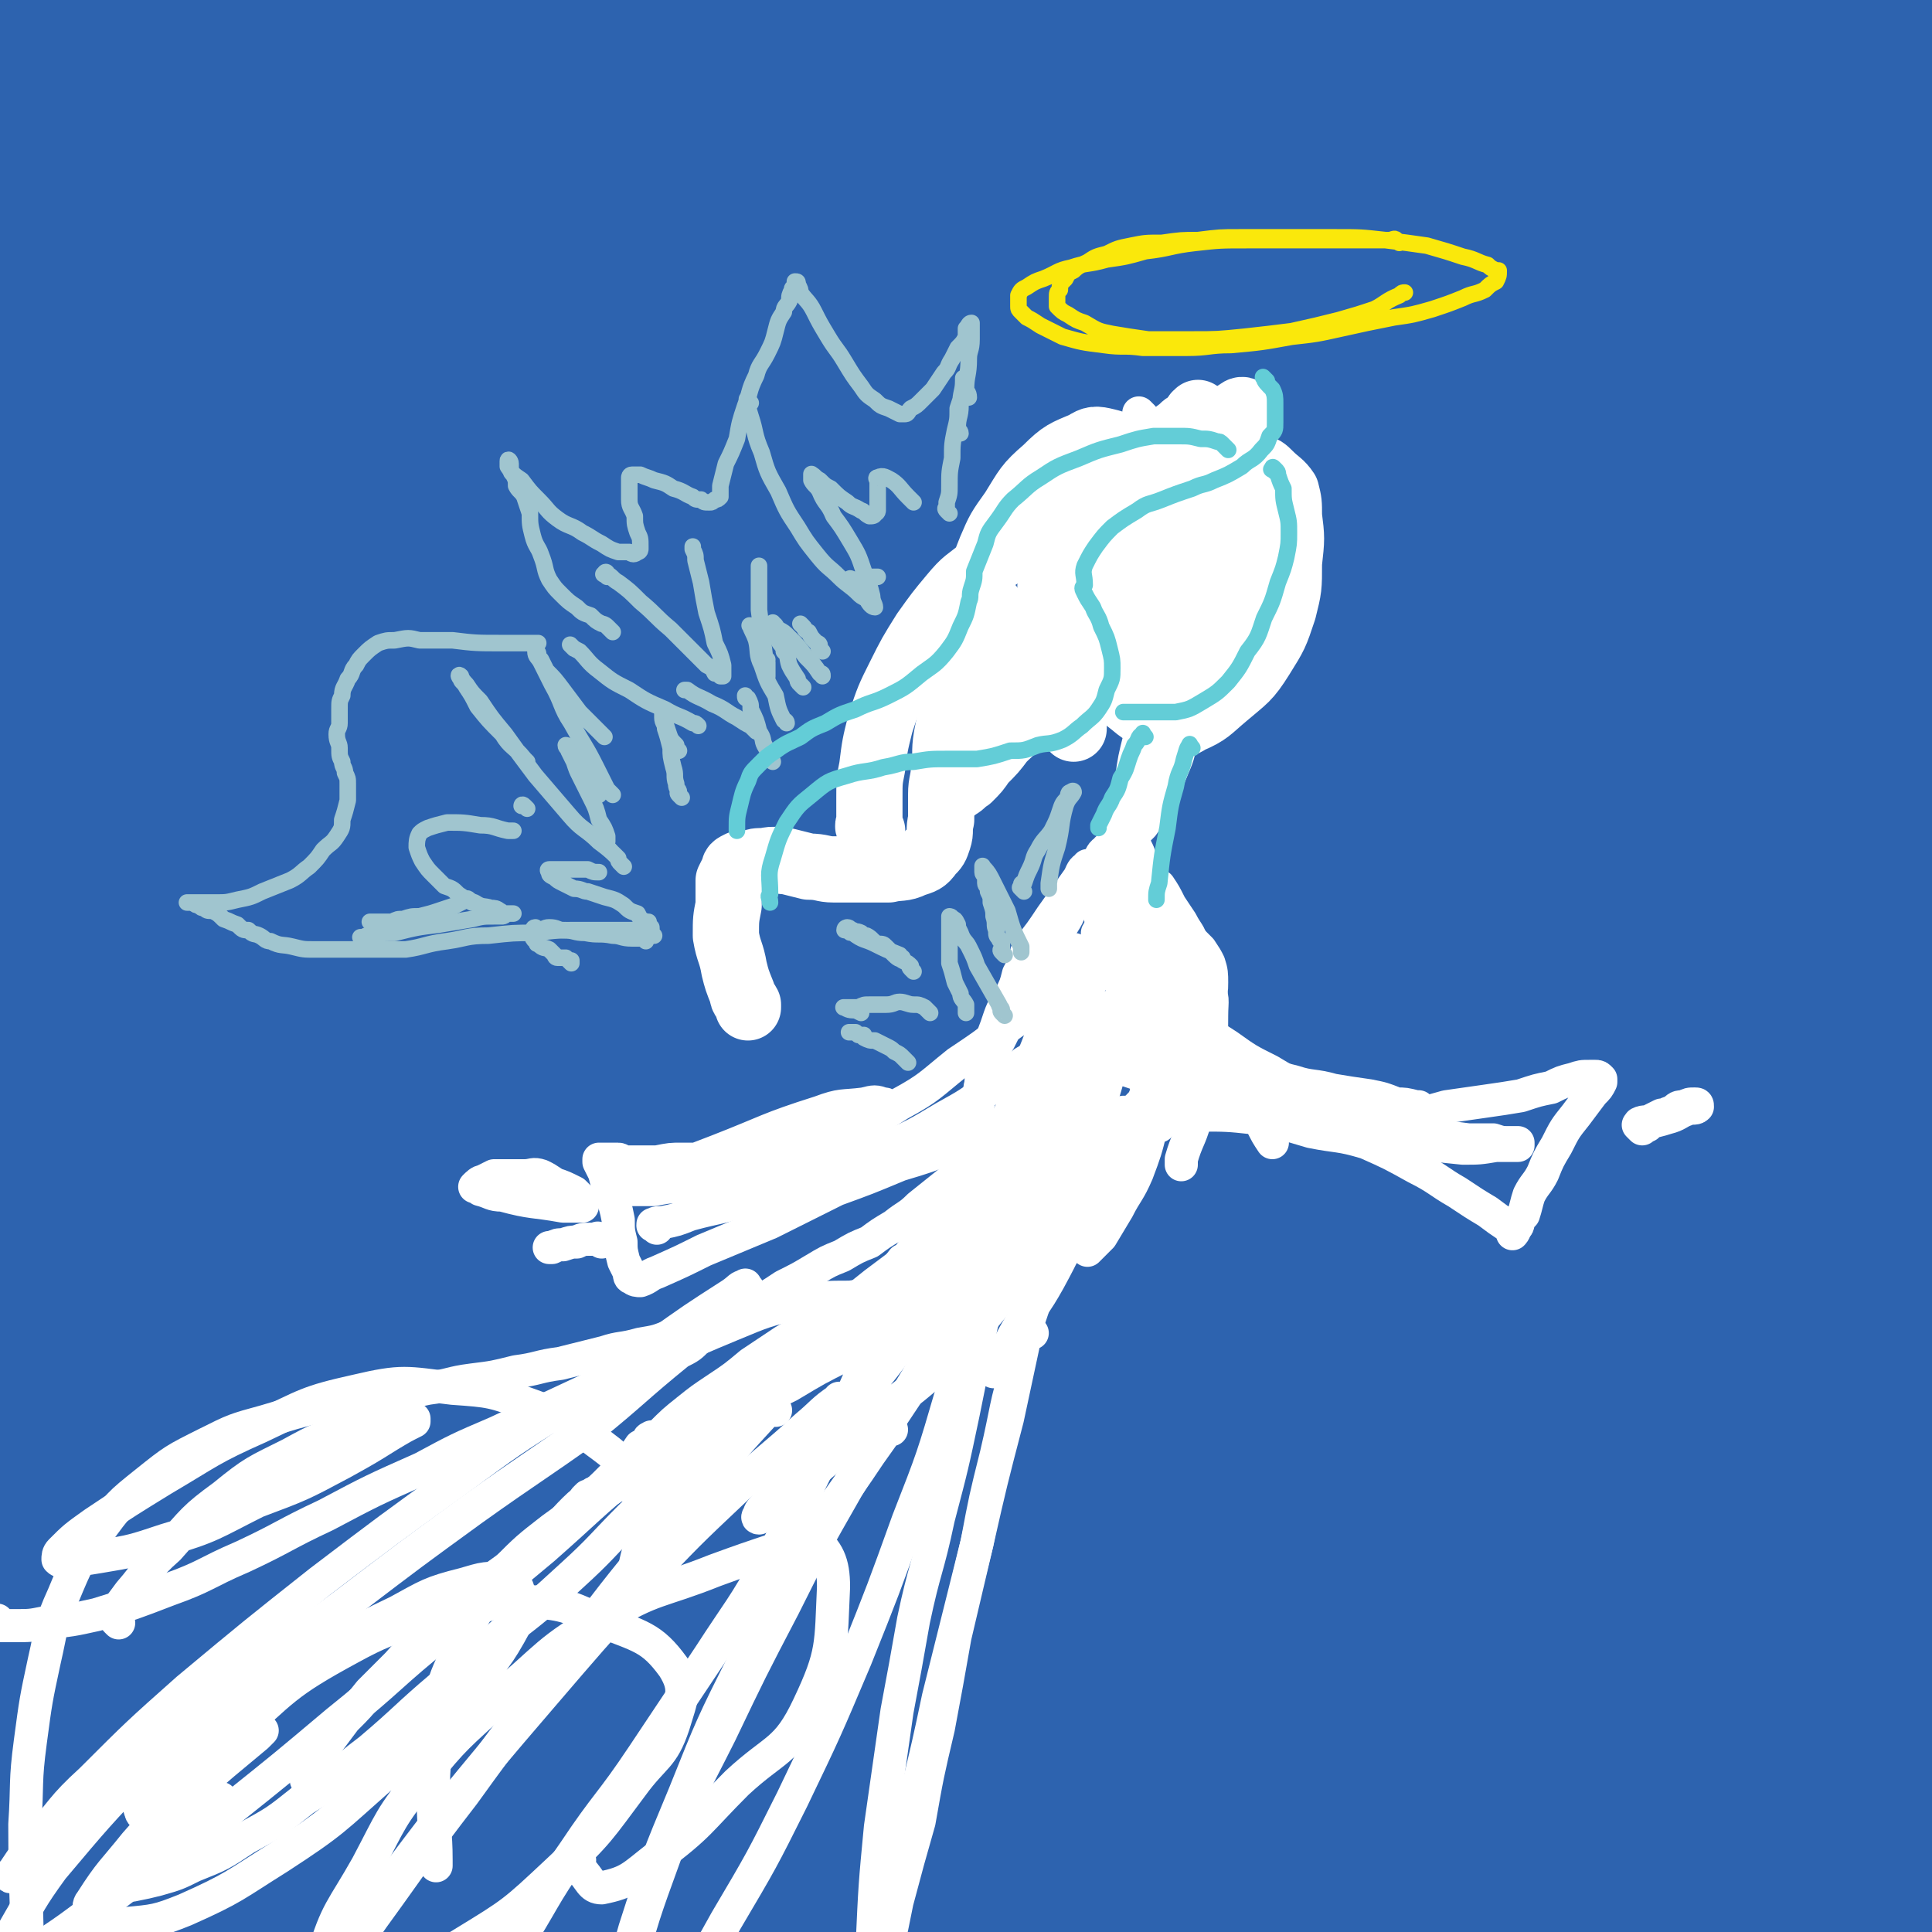 <svg viewBox='0 0 700 700' version='1.1' xmlns='http://www.w3.org/2000/svg' xmlns:xlink='http://www.w3.org/1999/xlink'><rect x="0" y="0" width="700" height="700" fill="#333333" stroke="none"/><g fill='none' stroke='#2D63AF' stroke-width='80' stroke-linecap='round' stroke-linejoin='round'><path d='M94,107c-1,-1 -1,-2 -1,-1 -2,3 -3,4 -4,8 -5,22 -6,22 -9,45 -5,30 -5,30 -6,60 -2,38 -2,38 -1,76 0,30 1,30 3,60 2,30 2,30 4,61 3,41 3,41 4,82 1,38 1,38 2,77 0,30 0,30 -1,59 -2,23 -1,23 -5,46 -2,15 -2,15 -7,28 -2,6 -4,9 -7,10 -2,1 -3,-3 -3,-7 -3,-23 -2,-23 -3,-47 -1,-25 -2,-25 -2,-51 -1,-38 -1,-38 0,-76 0,-48 -1,-48 1,-96 2,-42 2,-42 5,-84 4,-40 4,-40 8,-80 5,-41 5,-41 9,-81 4,-34 4,-34 7,-68 3,-29 4,-29 5,-58 1,-22 2,-22 1,-44 -1,-15 0,-18 -6,-31 -3,-7 -6,-9 -14,-10 -7,-1 -9,2 -14,8 -12,17 -12,19 -18,39 -10,30 -10,30 -15,61 -4,25 -2,25 -3,51 -2,35 -2,35 -3,71 -1,51 -1,51 -2,101 -1,49 -1,49 -1,97 -1,46 -1,46 -3,91 -1,39 0,39 -2,78 -3,47 -4,47 -8,94 -1,8 -1,8 -3,16 0,0 -1,1 -2,0 -1,-4 0,-5 0,-9 -1,-18 -1,-18 -1,-36 -1,-42 -1,-42 -2,-84 0,-52 -1,-52 -1,-105 0,-51 0,-51 0,-102 1,-55 1,-55 3,-110 1,-51 1,-51 4,-103 1,-38 2,-38 4,-76 2,-27 2,-27 3,-55 1,-16 1,-16 1,-31 0,-6 0,-9 -1,-13 0,-1 -1,2 -1,4 -3,21 -3,21 -5,41 -3,23 -3,23 -5,47 -2,34 -2,34 -2,68 -2,48 -2,48 -2,95 0,49 -1,49 0,98 0,46 0,46 0,92 1,46 1,46 2,92 0,39 0,39 0,77 0,32 0,32 1,64 1,21 1,21 2,42 1,11 2,11 3,22 1,4 1,5 1,8 1,1 1,0 1,0 1,-10 2,-10 3,-20 2,-31 3,-31 5,-62 1,-28 1,-28 2,-56 1,-34 0,-34 1,-69 2,-50 2,-50 5,-100 4,-49 3,-49 8,-99 5,-47 5,-47 11,-93 6,-39 7,-39 14,-78 6,-31 6,-31 13,-63 5,-28 5,-28 11,-56 4,-17 4,-17 8,-34 3,-7 3,-11 6,-15 1,-1 3,2 3,4 1,25 1,26 0,51 -1,31 -1,31 -3,62 -1,34 -2,34 -3,68 -1,45 -1,45 -1,89 0,53 0,53 1,105 1,56 2,56 5,112 2,52 3,52 6,104 3,43 3,43 5,85 3,36 3,36 5,72 1,23 2,23 2,46 1,13 1,13 1,26 0,3 -1,8 -1,6 0,-4 0,-9 1,-17 0,-22 0,-22 1,-45 1,-35 1,-35 3,-70 1,-45 1,-45 4,-89 3,-51 3,-51 8,-103 5,-53 4,-53 11,-105 7,-55 7,-56 16,-110 9,-52 9,-52 19,-103 8,-41 8,-41 17,-82 7,-30 7,-30 15,-60 6,-24 6,-24 14,-48 3,-13 4,-17 8,-25 0,-1 1,3 0,6 -1,13 -2,13 -4,26 -6,30 -5,30 -10,61 -6,39 -7,39 -11,78 -6,50 -6,50 -10,100 -4,55 -5,55 -7,110 -2,57 -2,57 -3,114 0,54 1,54 2,108 1,43 1,43 3,87 1,30 1,30 2,61 1,19 1,19 2,38 0,9 0,11 1,17 0,1 0,-2 0,-4 0,-17 -1,-17 -1,-34 -2,-27 -2,-27 -4,-53 -2,-32 -2,-32 -4,-65 -2,-45 -3,-45 -4,-90 -1,-47 -1,-47 0,-93 0,-45 0,-45 4,-90 3,-47 3,-47 9,-95 5,-42 6,-42 13,-84 8,-41 7,-41 17,-81 6,-31 8,-30 16,-60 5,-21 4,-22 11,-42 2,-8 3,-10 7,-16 0,-1 2,0 2,2 2,10 1,11 1,21 0,21 -1,21 -2,41 -1,30 -2,30 -2,61 -2,42 -2,42 -2,84 1,51 0,51 2,102 2,52 2,52 5,104 4,54 4,54 9,108 5,48 6,47 11,95 5,41 6,41 10,82 3,34 4,34 4,69 0,22 0,23 -4,44 -2,11 -3,16 -10,21 -5,3 -9,1 -14,-4 -9,-10 -9,-12 -14,-25 -8,-24 -8,-25 -13,-50 -6,-38 -7,-38 -9,-76 -3,-42 -3,-42 -2,-84 2,-50 2,-50 7,-100 6,-50 6,-50 16,-99 9,-49 10,-49 22,-98 12,-46 13,-46 28,-91 13,-43 14,-43 28,-86 13,-41 13,-41 26,-82 8,-22 8,-23 16,-44 2,-6 5,-14 6,-11 1,3 -1,11 -2,23 -3,26 -4,26 -7,52 -6,34 -6,34 -11,68 -6,45 -7,45 -11,90 -6,57 -6,57 -10,116 -4,60 -4,60 -6,120 -1,59 0,59 1,118 2,53 3,53 6,106 2,43 2,43 5,87 2,26 2,26 5,52 1,11 1,15 3,21 1,2 2,-2 3,-5 2,-24 2,-24 4,-49 1,-31 2,-31 2,-62 1,-81 -1,-81 0,-162 1,-49 1,-49 5,-98 4,-51 4,-51 11,-102 6,-48 6,-48 15,-96 8,-42 9,-42 19,-84 8,-34 9,-34 19,-68 8,-30 8,-30 18,-59 5,-17 4,-18 11,-33 1,-2 3,-4 3,-2 1,9 -1,11 -2,23 -3,22 -3,22 -6,44 -5,32 -5,32 -8,63 -5,50 -6,50 -9,99 -3,52 -3,52 -3,105 -1,58 -2,58 1,116 2,56 2,56 7,111 4,45 5,45 11,90 4,34 5,34 10,68 3,20 3,20 7,40 2,7 2,11 4,13 0,1 0,-4 0,-8 -1,-29 -1,-29 -4,-57 -2,-27 -2,-27 -4,-53 -3,-31 -3,-31 -5,-61 -2,-42 -3,-42 -3,-85 0,-43 -1,-43 3,-86 3,-46 3,-47 10,-93 6,-41 6,-41 16,-82 8,-36 9,-36 20,-71 9,-28 9,-28 20,-55 8,-20 9,-20 20,-39 6,-10 6,-13 14,-19 3,-2 7,0 7,4 3,21 1,23 0,46 -2,31 -4,31 -7,62 -3,36 -3,36 -6,73 -4,47 -5,47 -7,95 -2,53 -3,53 -3,107 0,54 0,54 1,107 1,41 1,41 4,82 3,34 4,34 8,69 3,20 3,20 6,40 1,9 1,9 3,18 0,4 -1,10 0,9 6,-7 11,-12 14,-26 7,-31 6,-32 7,-64 1,-30 -2,-30 -4,-61 -1,-33 -2,-33 -3,-67 -2,-43 -3,-43 -3,-86 0,-44 -1,-44 1,-87 3,-46 3,-46 8,-92 5,-41 4,-41 13,-82 10,-49 11,-49 24,-97 11,-38 12,-37 25,-74 9,-27 10,-27 21,-54 5,-13 5,-16 10,-25 1,-2 3,1 3,2 -3,19 -4,19 -9,38 -6,27 -7,27 -13,55 -9,32 -10,32 -17,65 -9,41 -9,41 -14,82 -7,48 -7,48 -11,96 -5,52 -5,52 -7,104 -2,51 -2,51 -2,102 -1,44 -1,44 1,89 1,31 2,31 4,62 1,7 1,7 2,15 '/><path d='M180,4c-1,-1 -1,-2 -1,-1 -1,2 0,3 0,6 0,19 -1,19 -1,38 0,35 0,35 0,70 -1,37 0,37 -1,74 -1,26 0,26 -3,52 -2,25 -3,25 -7,51 -4,24 -3,24 -8,48 -3,16 -2,17 -8,31 -2,7 -4,11 -8,12 -3,1 -6,-4 -7,-9 -4,-16 -3,-16 -3,-33 -1,-31 -1,-31 0,-62 2,-38 2,-38 5,-75 4,-41 4,-41 10,-81 5,-34 5,-34 11,-68 4,-25 4,-25 7,-50 2,-14 3,-15 3,-29 0,-1 -2,-3 -2,-2 -5,16 -5,19 -10,38 -5,26 -6,26 -10,53 -5,31 -5,31 -9,63 -4,38 -3,39 -7,77 -4,37 -3,37 -8,74 -3,29 -3,29 -8,57 -3,17 -2,18 -8,33 -1,4 -5,10 -6,7 -5,-12 -4,-19 -6,-37 -1,-8 -1,-8 -1,-15 '/><path d='M148,19c-1,-1 -2,-1 -1,-1 7,-33 7,-33 16,-66 2,-9 2,-13 5,-19 0,-2 1,2 0,4 -3,12 -4,12 -8,24 -11,28 -10,28 -22,56 -13,33 -14,32 -28,65 -13,33 -14,33 -27,66 -8,22 -9,22 -14,44 -2,7 -4,12 0,15 3,3 8,0 15,-3 19,-9 19,-11 37,-22 27,-18 27,-19 54,-37 34,-21 33,-23 68,-41 38,-20 38,-20 77,-36 34,-15 34,-15 69,-25 31,-9 31,-8 64,-14 23,-4 23,-4 46,-6 17,-2 17,-2 35,-3 9,-1 9,-1 18,-1 1,0 2,0 1,0 -5,0 -6,0 -12,0 -27,0 -27,0 -54,1 -36,1 -36,2 -72,3 -24,2 -24,2 -49,4 -25,1 -25,1 -51,3 -27,1 -27,1 -54,1 -20,0 -20,0 -41,-2 -13,0 -13,0 -27,-3 -8,-1 -9,0 -15,-3 -2,-1 -3,-4 -2,-5 7,-5 9,-5 19,-9 16,-5 17,-5 33,-8 26,-4 26,-4 53,-6 32,-3 32,-2 65,-3 36,0 36,1 72,2 37,1 37,1 74,2 41,2 41,2 82,3 30,0 30,0 61,-1 20,-1 20,-1 41,-3 11,-1 11,-1 22,-4 2,0 4,-1 4,-2 0,0 -3,0 -5,1 -31,2 -31,1 -62,5 -29,3 -29,3 -57,9 -26,5 -26,6 -52,14 -35,10 -35,10 -70,22 -33,11 -33,12 -67,23 -28,10 -28,11 -56,20 -24,8 -24,7 -48,14 -15,4 -15,4 -29,7 -7,2 -9,3 -15,3 -1,0 1,-2 2,-3 19,-10 19,-11 38,-19 30,-13 29,-14 60,-23 29,-8 29,-7 60,-10 30,-3 30,-2 60,-1 24,0 24,0 47,5 17,3 19,2 32,12 9,7 11,10 13,21 1,9 -1,11 -6,21 -7,15 -9,15 -18,30 -15,23 -15,23 -30,46 -17,24 -17,24 -35,48 -18,24 -17,25 -36,48 -18,22 -17,22 -37,42 -12,13 -12,14 -27,25 -9,6 -10,7 -20,10 -5,1 -10,2 -10,-2 -1,-13 2,-16 7,-31 8,-23 9,-22 20,-44 13,-26 13,-26 27,-51 16,-29 15,-30 33,-58 13,-21 13,-21 28,-40 10,-12 10,-16 22,-21 6,-3 12,-2 14,4 6,17 3,21 1,42 -3,30 -4,30 -10,60 -8,35 -10,35 -18,70 -11,44 -12,43 -20,87 -9,47 -9,47 -16,94 -6,43 -6,43 -9,86 -2,37 -3,37 -1,74 1,27 2,27 6,54 2,16 3,15 6,31 1,8 1,12 3,16 0,1 2,-3 2,-7 1,-22 0,-22 -1,-44 -1,-25 -1,-25 -3,-50 -2,-26 -3,-26 -5,-52 -2,-28 -3,-28 -4,-57 -2,-23 -2,-23 -3,-47 -1,-15 -1,-15 -1,-30 0,-7 0,-7 1,-14 0,-1 1,-2 1,-1 0,6 -1,7 -1,14 -3,31 -3,31 -6,61 -2,36 -3,36 -5,73 -1,31 0,31 0,62 -1,24 -1,24 -2,48 0,16 0,16 -2,31 0,8 0,8 -2,15 0,1 0,1 0,2 0,0 0,-1 0,-1 5,-12 5,-12 10,-24 7,-20 6,-20 13,-41 9,-27 9,-27 18,-53 13,-37 13,-37 25,-74 13,-38 13,-38 26,-76 13,-36 13,-36 27,-71 12,-31 13,-31 25,-62 7,-16 6,-17 14,-33 3,-7 5,-13 8,-13 2,1 1,8 0,15 -3,23 -4,23 -9,46 -6,33 -7,33 -13,65 -7,37 -8,37 -13,74 -5,39 -5,39 -8,78 -3,34 -2,34 -2,67 -1,28 -1,28 1,55 1,18 2,18 4,36 2,10 2,13 4,21 0,1 2,-2 2,-3 -1,-14 -2,-14 -3,-27 -3,-27 -5,-27 -6,-54 -2,-39 -2,-39 0,-78 2,-34 2,-34 8,-68 5,-30 5,-30 13,-59 5,-17 4,-19 13,-33 4,-6 8,-7 13,-7 5,1 6,3 8,9 5,17 5,18 6,37 3,32 3,32 3,65 0,36 -1,36 -4,72 -2,31 -2,31 -5,63 -3,27 -3,27 -8,53 -2,17 -2,17 -7,33 -2,9 -2,9 -6,18 -1,2 -1,2 -3,4 0,0 0,-1 0,-1 3,-11 2,-11 6,-21 10,-23 9,-24 21,-47 10,-20 10,-21 24,-39 11,-13 12,-14 26,-23 11,-6 12,-6 24,-5 9,0 11,2 18,7 4,3 5,4 6,10 2,10 1,11 0,21 -2,18 -2,18 -5,35 -3,15 -3,15 -8,28 -3,9 -3,11 -9,16 -3,2 -7,2 -9,-1 -5,-5 -4,-8 -5,-16 -3,-21 -3,-21 -4,-42 -2,-31 -2,-31 -1,-62 0,-33 -1,-34 3,-67 4,-36 5,-36 11,-72 6,-31 7,-30 13,-61 6,-30 6,-30 11,-61 4,-29 4,-29 7,-58 3,-23 3,-23 6,-46 1,-16 2,-16 3,-32 1,-8 1,-17 1,-16 0,1 0,9 0,19 0,19 0,19 -1,39 -1,33 -2,33 -3,66 -3,43 -4,43 -5,85 -2,43 -2,43 -3,86 -1,42 0,42 -2,84 -1,36 0,36 -3,72 -1,28 0,28 -5,55 -2,16 -3,16 -9,32 -3,8 -3,9 -8,15 -2,3 -3,2 -6,3 -1,0 -1,-1 -1,-2 1,-7 2,-7 4,-14 6,-18 6,-18 11,-36 6,-23 7,-23 11,-46 4,-22 5,-22 6,-45 2,-31 2,-31 2,-61 0,-33 0,-33 0,-67 0,-35 0,-35 0,-71 0,-31 0,-31 1,-62 0,-25 0,-25 0,-50 0,-16 0,-16 0,-33 0,-7 0,-10 0,-13 0,-1 0,2 1,4 0,16 0,16 0,33 0,26 -1,26 -1,51 0,38 -1,38 1,75 1,42 1,42 5,84 3,36 4,36 7,73 3,31 4,31 6,62 1,22 1,22 1,45 0,12 0,12 -2,25 0,5 0,5 -2,10 0,1 -1,1 -1,1 -1,0 -1,-2 -1,-3 -1,-11 -1,-11 -3,-21 -4,-27 -4,-27 -8,-54 -3,-32 -4,-32 -6,-65 -2,-37 -3,-37 -3,-74 0,-37 0,-37 2,-75 1,-35 1,-35 3,-71 2,-32 2,-32 4,-64 2,-32 2,-32 4,-63 2,-29 2,-29 4,-57 2,-29 3,-28 4,-57 1,-20 1,-20 1,-41 0,-13 0,-13 0,-27 0,-6 0,-6 0,-12 0,0 0,0 0,0 0,0 0,1 0,2 0,8 0,8 0,17 0,25 0,25 0,49 0,34 0,34 -1,69 0,25 0,25 -1,51 -1,31 -1,31 -2,63 0,36 1,36 1,72 0,34 1,34 1,67 0,29 0,29 -2,58 0,16 0,17 -1,33 -1,9 -1,9 -3,17 -1,2 -3,3 -3,2 -2,-1 -2,-2 -2,-5 -1,-19 -1,-19 -1,-38 0,-33 1,-33 1,-66 0,-35 0,-35 0,-71 0,-33 0,-33 0,-66 0,-29 0,-29 0,-59 1,-28 1,-28 3,-55 2,-25 2,-25 4,-50 2,-22 2,-22 4,-43 2,-19 3,-19 4,-37 1,-14 1,-14 1,-28 0,-7 0,-7 0,-15 0,-2 0,-3 1,-4 0,0 1,1 2,2 0,0 0,1 0,2 0,5 -1,5 -1,11 -3,23 -3,23 -4,47 -2,30 -2,30 -3,60 -2,40 -1,40 -3,79 -1,38 -1,38 -3,76 -1,25 -2,25 -3,49 -1,32 0,32 -1,63 -1,47 -2,47 -3,93 -1,8 -1,8 -1,15 '/></g>
<g fill='none' stroke='#FFFFFF' stroke-width='24' stroke-linecap='round' stroke-linejoin='round'><path d='M412,216c-1,-1 -1,-2 -1,-1 -1,0 0,0 0,1 0,4 0,4 0,7 0,6 -1,6 0,12 1,6 1,6 3,13 1,5 1,5 4,9 2,3 3,4 6,5 3,1 4,1 7,-1 7,-3 7,-4 13,-9 7,-6 8,-6 13,-14 5,-8 5,-8 8,-17 2,-8 2,-8 2,-17 1,-9 1,-9 0,-17 0,-5 0,-5 -1,-9 -2,-3 -3,-3 -6,-6 -2,-2 -2,-2 -5,-3 -4,-2 -5,-2 -8,-1 -6,1 -6,2 -11,6 -6,6 -6,6 -10,14 -4,8 -5,8 -7,17 -2,9 -1,9 -1,19 0,8 0,8 1,16 0,5 0,5 1,11 0,0 0,0 0,1 '/><path d='M447,184c-1,-1 -1,-2 -1,-1 -1,1 -1,2 -1,4 -1,6 -1,5 -2,11 -2,7 -2,7 -3,13 -1,7 -1,7 0,13 0,5 0,5 1,10 0,3 0,4 2,6 1,1 2,0 3,0 1,0 1,0 3,-1 1,0 1,0 2,-1 3,-9 2,-10 4,-20 2,-9 3,-9 4,-18 0,-3 0,-4 -3,-5 -2,-2 -4,-1 -6,0 -3,2 -4,2 -5,5 -3,4 -2,5 -4,9 -1,4 -1,4 -2,8 -1,3 -1,3 0,7 0,1 0,2 1,2 1,1 1,0 2,0 1,-3 1,-3 2,-6 1,-4 2,-4 2,-9 1,-5 1,-5 0,-10 0,-4 -1,-4 -2,-8 0,-2 0,-2 -1,-4 0,0 -1,0 -1,0 0,0 0,2 1,2 1,0 1,0 2,-1 2,-1 2,-1 3,-3 0,-1 0,-1 1,-3 0,-1 0,-1 -1,-1 -1,-2 -1,-3 -3,-3 -3,-2 -3,-2 -7,-2 -5,0 -5,0 -11,1 -7,2 -7,1 -14,5 -5,3 -5,4 -9,9 -4,4 -4,5 -5,10 -1,5 -2,6 0,11 1,5 3,5 6,10 3,4 3,3 6,7 2,2 1,2 3,4 1,1 1,1 1,1 '/><path d='M435,151c-1,-1 -1,-2 -1,-1 -1,0 -1,1 -1,3 -2,6 -2,6 -4,12 -2,10 -2,10 -3,20 -1,10 -1,10 0,20 0,9 1,9 2,19 1,6 0,7 3,13 2,5 2,6 7,8 4,2 6,2 10,0 6,-3 5,-5 9,-10 2,-1 2,-1 3,-3 '/><path d='M452,150c-1,-1 -1,-1 -1,-1 -1,-1 -2,0 -2,0 -6,4 -6,3 -11,7 -8,7 -8,7 -15,16 -8,10 -8,10 -14,21 -5,10 -6,10 -9,22 -2,9 -2,9 -1,19 0,6 0,6 3,12 2,4 3,4 7,8 4,3 4,4 9,5 5,2 6,1 10,1 4,-1 5,-1 7,-4 3,-3 4,-3 5,-7 1,-4 1,-4 1,-8 0,-4 0,-4 -2,-8 -1,-6 -1,-6 -3,-11 -2,-5 -3,-5 -6,-11 -2,-4 -2,-4 -5,-8 -2,-4 -2,-4 -4,-7 0,-2 -1,-2 -1,-5 0,-1 1,-1 1,-2 1,-1 1,-1 3,-2 1,0 1,-1 2,-1 1,0 1,0 3,0 0,0 0,0 1,1 0,1 0,1 0,2 -1,5 -1,5 -3,10 -1,5 -1,5 -3,10 -1,2 0,3 -2,5 -1,2 -2,2 -5,3 -1,1 -2,1 -4,-1 -1,-1 -1,-2 -1,-4 -1,-4 -1,-4 -1,-8 0,-5 0,-5 1,-10 0,-4 0,-4 0,-8 0,-3 0,-4 1,-6 1,-1 1,-2 3,-2 1,0 1,0 2,1 1,0 1,0 2,1 0,0 1,-1 1,0 1,6 1,6 2,12 1,7 2,7 3,13 0,1 -2,2 -3,2 0,0 0,-1 0,-3 -1,-2 -1,-2 -1,-5 -3,-7 -3,-6 -5,-13 -2,-6 -2,-6 -5,-13 -1,-4 -1,-5 -4,-8 -3,-4 -3,-4 -7,-5 -4,-1 -5,-1 -8,1 -7,3 -8,3 -14,9 -7,6 -7,7 -12,15 -5,7 -5,7 -8,14 -2,5 -2,5 -3,10 -1,4 0,4 0,8 1,2 1,2 3,3 2,3 2,2 4,4 3,3 3,3 5,5 3,3 3,3 5,7 2,4 2,4 2,7 1,4 1,4 0,8 -1,4 -2,4 -4,8 -3,5 -4,5 -8,9 -3,4 -3,4 -7,8 -2,3 -2,3 -5,6 -2,1 -2,2 -4,3 -1,1 -2,1 -2,1 -1,0 0,-1 0,-1 2,-2 2,-1 3,-3 3,-5 3,-5 5,-10 3,-5 3,-5 7,-10 2,-4 2,-4 4,-7 1,-1 1,-1 1,-1 '/><path d='M358,230c-1,-1 -1,-2 -1,-1 -2,2 -2,3 -4,7 -2,5 -3,4 -5,9 -2,6 -1,6 -3,11 -1,6 -1,6 -2,11 -1,6 0,6 -1,11 0,5 -1,5 -1,10 0,5 0,5 0,9 -1,4 0,4 -1,7 -1,3 -1,3 -3,5 -2,3 -3,3 -6,4 -4,2 -5,1 -9,2 -5,0 -5,0 -10,0 -5,0 -5,0 -10,0 -4,0 -4,-1 -9,-1 -4,-1 -4,-1 -8,-2 -4,0 -4,-1 -8,0 -3,0 -3,0 -6,1 -2,0 -2,0 -3,0 -2,1 -2,1 -2,2 -1,2 -1,2 -2,4 0,4 0,5 0,9 -1,5 -1,5 -1,11 1,6 2,6 3,12 1,4 1,4 3,9 0,2 1,2 2,4 0,1 0,1 0,1 '/><path d='M316,301c-1,-1 -1,-1 -1,-1 -1,-1 0,-1 0,-2 0,-1 0,-1 0,-3 0,-3 0,-3 0,-6 0,-6 0,-6 1,-11 1,-8 1,-8 3,-16 3,-9 3,-9 7,-17 4,-8 4,-8 9,-16 5,-7 5,-7 10,-13 5,-6 5,-5 11,-10 6,-5 7,-5 13,-9 5,-3 5,-3 9,-6 4,-2 4,-3 7,-4 2,-2 3,-2 5,-2 1,0 2,0 3,1 1,0 1,0 2,0 1,0 1,0 2,1 0,0 0,1 1,1 1,0 1,0 2,-1 1,0 1,0 2,-1 0,-1 0,-1 1,-2 0,0 0,-1 0,-1 0,-1 -1,-1 -1,-1 -1,0 -1,0 -2,1 -1,1 -2,1 -3,2 -2,2 -2,2 -4,5 -1,2 -1,2 -1,4 0,2 0,2 1,3 1,1 1,1 3,1 2,0 2,0 4,0 1,1 2,2 3,1 3,-3 3,-4 6,-8 4,-4 5,-4 7,-8 1,-2 0,-2 -2,-4 0,0 -1,0 -2,1 -2,1 -2,1 -3,3 -3,4 -3,4 -5,8 -3,6 -3,6 -5,12 -1,5 0,5 -1,10 0,4 0,4 1,8 1,2 2,2 4,2 3,1 3,1 6,0 2,-1 2,-1 3,-3 1,-1 1,-1 2,-3 0,-1 0,0 1,-2 0,-1 0,-1 0,-3 0,-1 -1,-1 -1,-1 -1,-1 -1,-1 -1,-1 0,0 0,1 0,2 1,2 1,2 1,4 0,5 0,5 0,9 1,6 1,6 2,12 0,1 1,1 1,3 '/><path d='M449,178c-1,-1 -1,-2 -1,-1 -1,0 0,0 0,1 0,4 -1,4 -2,7 -1,6 -1,6 -3,13 -1,6 -1,6 -3,11 -2,5 -2,5 -4,9 -1,3 0,3 -2,5 -1,1 -1,1 -3,2 0,0 -1,0 -1,0 -2,-1 -1,-1 -3,-3 -2,-2 -2,-2 -5,-4 -2,-3 -2,-3 -5,-5 -3,-2 -2,-3 -5,-5 -2,-1 -3,-1 -5,-1 -2,0 -2,0 -4,2 -3,1 -3,1 -5,4 -3,3 -3,3 -5,7 -2,3 -2,3 -3,6 -1,2 -2,2 -2,4 0,1 0,2 0,2 0,1 1,1 2,1 0,0 0,-1 0,-1 0,-1 0,-1 0,-1 -1,1 -2,1 -2,2 -2,3 -3,3 -3,6 -2,3 -2,4 -2,7 1,5 2,5 3,10 1,3 1,3 3,7 0,0 0,0 0,1 '/><path d='M422,187c-1,-1 -1,-2 -1,-1 -1,0 -1,1 -1,2 0,0 0,0 0,1 0,1 0,1 -1,2 0,0 0,0 -1,0 -1,1 -1,1 -1,1 -2,0 -1,-1 -3,-1 -2,0 -2,0 -4,0 -3,0 -3,0 -6,0 -3,0 -3,-1 -7,0 -3,1 -4,0 -7,3 -4,2 -4,2 -6,6 -2,4 -2,5 -3,10 -1,4 0,4 1,8 0,3 0,3 2,6 2,1 2,2 4,2 1,1 2,1 3,-1 2,-1 2,-2 3,-4 1,-2 1,-2 1,-4 0,-2 0,-2 -1,-4 -1,-1 -1,-1 -3,-1 -1,0 -2,1 -3,2 -3,4 -3,4 -5,9 -2,7 -1,7 -2,14 -1,5 -1,5 -1,10 0,1 0,1 0,2 '/></g>
<g fill='none' stroke='#FFFFFF' stroke-width='12' stroke-linecap='round' stroke-linejoin='round'><path d='M428,212c-1,-1 -2,-2 -1,-1 0,2 1,3 2,6 1,7 1,7 1,14 0,18 1,18 -2,36 -1,8 -2,8 -5,16 -2,5 -2,5 -5,11 -2,3 -2,2 -4,5 -1,1 -1,1 -3,3 0,0 0,0 0,0 '/><path d='M433,229c-1,-1 -1,-2 -1,-1 -1,4 -1,5 -1,10 -2,11 -2,11 -4,21 -1,9 -2,9 -3,17 0,2 0,2 0,3 '/><path d='M418,250c-1,-1 -1,-2 -1,-1 -1,2 0,3 -1,6 -1,6 -2,6 -3,12 -2,8 -2,8 -3,15 -1,5 -1,5 -1,10 -1,3 -1,3 -2,6 0,1 0,1 0,2 '/><path d='M421,259c-1,-1 -1,-2 -1,-1 -1,1 0,2 0,5 0,3 -1,3 -1,5 0,1 0,1 0,1 '/><path d='M438,149c-1,-1 -1,-1 -1,-1 -1,-1 -1,-2 -1,-2 -1,-1 -1,0 -2,0 -1,1 -1,1 -3,2 -4,1 -4,0 -7,3 -4,3 -4,3 -8,7 -3,5 -4,5 -6,11 -2,5 -2,6 -2,12 -1,4 -1,4 0,8 0,4 0,4 0,7 0,0 0,0 0,1 '/><path d='M414,151c-1,-1 -2,-2 -1,-1 1,1 2,2 3,4 3,4 3,4 6,9 2,5 2,5 5,10 1,4 2,4 3,8 0,1 0,1 -1,2 0,0 -1,-1 -1,-1 -2,-1 -2,0 -3,-1 -3,-3 -3,-3 -5,-6 -2,-4 -2,-4 -5,-8 -1,-2 -1,-2 -2,-4 -2,-2 -2,-2 -2,-4 -1,-1 -1,-2 -1,-3 0,0 1,0 1,0 2,1 2,2 2,3 2,1 2,1 3,3 0,0 0,1 0,1 '/><path d='M427,235c-1,-1 -1,-2 -1,-1 -1,0 0,0 0,1 0,4 0,4 -1,8 -1,6 -1,6 -2,13 -2,8 -2,8 -3,15 -2,7 -2,7 -3,14 -2,4 -2,4 -3,9 0,2 -1,2 -1,4 0,0 0,0 0,0 0,-2 1,-2 1,-4 1,-3 1,-3 1,-7 0,-3 0,-3 1,-6 0,-2 0,-2 0,-4 0,-1 0,-2 0,-2 -1,1 -1,3 -2,6 0,3 -1,3 -2,6 0,0 0,0 0,1 '/><path d='M402,309c-1,-1 -1,-2 -1,-1 -2,1 -2,2 -3,4 -2,4 -3,4 -5,8 -4,6 -4,7 -8,13 -4,6 -4,6 -9,13 -2,3 -2,4 -5,8 0,0 0,0 0,1 '/><path d='M395,315c-1,-1 -1,-2 -1,-1 -2,1 -2,2 -3,4 -5,7 -5,7 -10,14 -4,6 -4,6 -8,11 0,1 0,1 -1,2 '/><path d='M393,322c-1,-1 -1,-2 -1,-1 -2,1 -1,2 -3,5 -2,6 -2,6 -6,12 -4,8 -5,8 -9,16 -4,7 -4,8 -8,15 -2,4 -2,4 -4,8 -1,1 -1,1 -1,2 '/><path d='M373,351c-1,-1 -1,-2 -1,-1 -2,1 -2,1 -3,3 -1,4 -1,4 -3,8 -3,5 -3,5 -5,11 -3,8 -3,8 -5,16 -1,7 -1,8 -2,15 -1,5 -1,5 -2,9 0,1 0,1 0,2 '/><path d='M357,392c-1,-1 -1,-1 -1,-1 -1,-1 0,0 0,0 0,0 0,0 0,1 0,1 -1,1 -1,3 -1,3 -1,3 -1,6 -1,5 -1,5 -3,10 -1,4 0,4 -2,9 -1,6 -2,6 -4,12 -2,5 -2,5 -5,10 -3,5 -3,5 -7,9 -3,4 -4,4 -8,8 -4,3 -4,3 -8,6 -5,4 -5,4 -10,8 -6,4 -6,3 -12,7 -5,3 -6,3 -11,6 -6,4 -6,4 -12,8 -6,5 -6,5 -12,9 -6,4 -6,4 -11,8 -5,4 -5,4 -10,9 -4,4 -4,4 -8,8 -4,3 -4,4 -7,7 -3,2 -3,3 -6,5 -1,1 -1,0 -3,1 -1,1 -2,1 -2,1 -1,1 -1,1 -1,1 '/><path d='M237,522c-1,-1 -1,-2 -1,-1 -1,0 -1,0 -1,1 -1,1 -1,1 -3,2 -2,3 -2,3 -5,6 -4,4 -4,4 -8,8 -5,5 -6,4 -11,9 -5,5 -5,6 -11,11 -6,5 -6,5 -13,10 -7,5 -7,5 -14,11 -6,6 -6,6 -13,12 -6,6 -7,5 -13,12 -5,5 -5,5 -10,10 -4,5 -4,5 -9,10 -3,4 -3,4 -6,8 -3,4 -3,4 -5,8 -2,2 -1,2 -3,5 0,1 0,1 0,1 '/><path d='M407,312c-1,-1 -1,-2 -1,-1 -1,0 -1,0 -1,1 0,2 -1,2 -1,4 -1,3 -1,3 -1,6 0,8 0,8 1,16 1,9 1,10 4,19 3,8 3,7 7,15 2,5 2,4 5,9 0,1 0,1 0,2 '/><path d='M414,320c-1,-1 -1,-2 -1,-1 -1,0 0,1 0,2 1,4 1,4 2,9 2,8 2,8 4,17 2,8 2,8 4,16 2,8 1,8 3,16 1,5 1,5 2,11 1,1 1,1 1,2 '/><path d='M400,333c-1,-1 -1,-2 -1,-1 -1,0 0,0 0,1 2,4 2,4 3,8 2,8 2,8 4,15 2,8 3,8 5,15 2,7 1,7 3,14 1,6 1,6 3,11 1,4 1,4 2,7 1,2 1,2 1,4 0,0 0,0 0,1 '/><path d='M406,303c-1,-1 -1,-1 -1,-1 -1,-1 0,0 0,0 1,2 1,3 2,5 2,6 2,5 4,11 3,7 3,7 5,15 2,8 2,8 5,15 2,8 2,8 4,15 2,6 2,6 4,12 1,4 1,4 2,9 1,1 1,1 1,2 '/><path d='M408,296c-1,-1 -2,-2 -1,-1 0,1 1,2 1,4 2,3 2,3 3,7 2,4 2,4 3,9 1,4 1,4 3,9 1,6 1,6 3,12 2,6 2,6 5,12 3,7 3,7 5,13 3,5 3,6 6,11 3,6 3,6 6,12 7,12 8,12 15,23 2,4 2,4 4,7 '/><path d='M422,360c-1,-1 -1,-2 -1,-1 -1,0 0,0 0,1 1,3 1,3 1,5 0,5 0,6 0,11 0,8 0,8 -1,16 -1,9 -1,9 -4,17 -2,8 -2,8 -5,16 -3,7 -4,7 -7,13 -3,5 -3,5 -6,10 -2,2 -2,2 -4,4 -1,1 -1,1 -1,1 '/><path d='M425,398c-1,-1 -1,-2 -1,-1 -1,0 -1,1 -2,3 -2,5 -2,5 -5,9 -4,7 -4,6 -9,13 -5,7 -5,8 -10,15 -5,8 -5,8 -11,15 -4,5 -5,5 -9,9 -3,3 -3,3 -6,5 -1,1 -1,1 -1,1 '/><path d='M405,415c-1,-1 -1,-2 -1,-1 -1,0 -1,1 -1,1 -1,4 -1,4 -3,8 -4,9 -4,9 -8,17 -6,12 -6,13 -12,24 -5,9 -6,9 -11,17 -3,5 -3,6 -6,11 -1,2 -1,2 -2,4 -1,0 -1,0 -1,1 '/><path d='M405,414c-1,-1 -1,-2 -1,-1 -2,1 -2,2 -3,5 -5,6 -5,6 -9,12 -5,7 -5,7 -10,13 -5,8 -5,8 -11,15 -5,7 -5,7 -10,14 -5,6 -5,6 -10,12 -6,7 -7,7 -13,13 -7,6 -7,6 -15,12 -7,6 -7,6 -14,12 -7,6 -7,6 -14,12 -5,4 -5,4 -10,9 -3,3 -3,2 -7,5 -1,1 -1,1 -3,2 0,0 -1,1 0,1 0,-1 0,-2 1,-3 6,-7 6,-7 13,-14 9,-11 9,-11 18,-21 9,-12 9,-11 18,-23 8,-11 9,-11 16,-23 7,-11 7,-11 13,-23 6,-11 7,-11 12,-22 5,-12 5,-12 9,-24 4,-9 4,-9 7,-18 2,-7 3,-7 5,-13 1,-5 1,-5 3,-9 1,-2 1,-2 2,-4 0,-1 0,-2 0,-2 0,-1 -1,0 -1,2 -1,3 -1,3 -3,6 -3,10 -3,10 -7,20 -5,13 -5,13 -11,27 -6,13 -6,13 -11,27 -5,12 -4,12 -9,24 -3,9 -2,9 -7,17 -2,5 -3,5 -7,9 -1,1 -2,1 -4,3 0,0 0,-1 1,-1 1,-3 1,-3 2,-6 3,-8 3,-8 7,-16 6,-11 6,-11 13,-22 2,-3 2,-3 4,-6 '/><path d='M399,345c-1,-1 -1,-1 -1,-1 -1,-1 0,0 0,0 0,0 -1,0 -1,0 -1,2 -1,2 -2,3 -3,3 -3,3 -6,6 -5,4 -5,4 -10,8 -7,6 -7,6 -14,11 -9,7 -9,7 -18,13 -10,8 -10,9 -21,15 -11,7 -11,7 -23,12 -9,5 -9,5 -19,9 -9,3 -9,3 -19,6 -8,2 -8,1 -17,3 -6,0 -6,0 -11,1 -4,0 -4,0 -7,0 -1,0 -1,0 -3,0 -1,0 -1,0 -2,0 0,0 -1,0 0,0 16,-7 17,-7 35,-14 18,-7 18,-8 37,-14 8,-3 8,-2 16,-3 4,-1 4,-1 7,0 1,0 1,0 1,1 0,0 -1,0 -2,1 -2,1 -2,1 -5,3 -4,2 -4,2 -9,4 -6,2 -6,2 -12,3 -5,2 -5,2 -11,3 -6,1 -6,1 -12,3 -5,1 -5,1 -11,2 -6,0 -6,0 -12,0 -4,0 -4,0 -9,1 -3,0 -3,0 -7,0 -2,0 -2,0 -4,0 -2,0 -2,-1 -3,-1 -2,0 -2,0 -3,0 -1,0 -1,0 -2,0 -1,0 -1,0 -1,0 -1,0 -1,0 -1,0 0,0 0,1 0,1 1,2 1,2 2,4 1,4 1,4 2,7 2,5 2,5 3,10 0,4 0,4 1,8 0,3 0,3 1,7 1,2 1,2 2,4 0,1 0,2 1,2 1,1 2,1 3,1 3,-1 3,-2 6,-3 9,-4 9,-4 17,-8 12,-5 12,-5 24,-10 12,-6 12,-6 24,-12 11,-4 11,-4 23,-9 10,-3 10,-3 20,-7 10,-4 10,-4 19,-8 6,-2 6,-2 11,-5 2,0 2,0 4,-1 1,0 1,0 1,0 '/><path d='M238,445c-1,-1 -1,-1 -1,-1 -1,-1 0,0 0,0 0,0 0,0 0,0 0,0 -1,0 0,0 0,-1 1,-1 3,-1 5,-1 5,-1 10,-3 11,-3 11,-2 21,-6 14,-4 14,-4 27,-9 11,-4 12,-4 23,-9 11,-5 11,-5 21,-11 9,-5 9,-5 17,-11 6,-4 7,-4 12,-9 5,-3 6,-3 10,-8 2,-2 2,-3 3,-6 2,-3 1,-3 3,-6 1,-3 1,-3 2,-5 0,-1 0,-1 0,-3 0,-1 0,-1 0,-1 0,-1 0,-1 0,-1 0,0 0,1 0,2 0,1 0,0 0,1 1,2 1,2 1,3 0,0 0,1 0,1 1,-1 1,-1 2,-2 2,-2 2,-2 3,-4 1,-1 1,-1 2,-3 2,-2 1,-2 3,-4 1,-2 1,-2 3,-3 2,0 2,0 4,1 2,0 2,0 3,2 3,2 3,2 6,5 4,3 4,4 7,7 5,5 4,5 9,9 6,5 7,5 13,9 7,5 7,5 15,9 10,6 10,6 20,11 2,1 2,1 5,2 '/><path d='M419,374c-1,-1 -1,-1 -1,-1 -1,-1 0,0 0,0 0,0 0,0 0,0 1,0 1,0 1,0 4,1 4,1 8,3 6,3 6,3 13,6 7,3 7,2 14,5 7,3 7,3 15,5 6,2 7,1 14,3 6,1 6,1 13,2 5,1 5,1 10,3 3,0 3,0 7,1 0,0 0,0 1,0 '/><path d='M449,386c-1,-1 -2,-1 -1,-1 0,-1 0,0 1,0 1,1 1,2 3,3 3,2 2,2 5,4 4,3 4,3 8,5 4,2 4,2 9,3 5,2 6,2 11,2 6,1 6,1 12,2 6,0 6,0 12,0 8,-1 8,-1 15,-3 7,-1 7,-1 14,-2 7,-1 7,-1 13,-2 6,-2 6,-2 11,-3 4,-2 4,-2 8,-3 3,-1 3,-1 6,-1 1,0 1,0 2,0 1,0 1,0 2,1 0,0 0,0 0,1 -1,2 -1,2 -3,4 -3,4 -3,4 -6,8 -4,5 -4,5 -7,11 -3,5 -3,5 -5,10 -2,4 -3,4 -5,8 -1,3 -1,4 -2,7 -1,1 -1,1 -2,3 0,1 0,1 -1,2 0,1 -1,2 -1,2 0,0 0,-1 0,-1 -1,-1 -1,-1 -2,-2 -3,-2 -3,-2 -7,-5 -5,-3 -5,-3 -11,-7 -7,-4 -7,-5 -15,-9 -9,-5 -9,-5 -18,-9 -10,-3 -10,-2 -20,-4 -10,-3 -10,-3 -21,-5 -9,-1 -10,-1 -19,-1 -9,-1 -9,-1 -17,-1 -5,0 -5,0 -10,0 0,0 0,0 -1,0 '/><path d='M411,385c-1,-1 -2,-1 -1,-1 0,-1 1,0 2,0 1,0 1,0 2,1 3,1 3,1 6,2 6,2 6,3 11,5 7,2 7,2 14,4 8,2 8,3 16,5 10,2 10,2 19,4 10,2 10,2 20,3 8,2 8,2 17,3 7,1 7,1 15,2 4,0 4,0 9,0 3,1 3,1 6,1 1,0 2,0 3,0 0,1 0,1 0,1 -1,0 -1,0 -3,0 -2,0 -2,0 -5,0 -6,1 -6,1 -12,1 -10,-1 -10,-1 -19,-3 -11,-2 -11,-2 -22,-4 -11,-2 -11,-1 -22,-4 -10,-2 -10,-3 -20,-6 -9,-2 -9,-2 -18,-5 -9,-3 -9,-3 -17,-5 -6,-2 -6,-2 -12,-4 -4,-1 -4,-1 -7,-2 -2,-1 -2,-1 -4,-1 0,0 0,0 0,0 '/><path d='M410,352c-1,-1 -2,-2 -1,-1 0,1 1,2 1,4 0,5 0,5 -2,10 -1,8 -2,8 -4,17 -4,12 -3,12 -8,24 -5,13 -5,13 -12,25 -6,10 -6,10 -13,20 -6,7 -6,7 -12,14 -3,4 -3,3 -7,7 -1,1 -1,2 -2,2 0,1 0,0 0,0 1,-6 1,-6 3,-11 1,-5 1,-5 3,-9 10,-19 10,-19 21,-37 8,-13 8,-13 16,-26 1,-2 1,-3 3,-4 0,0 0,1 0,2 0,1 0,1 -1,1 -2,4 -2,4 -4,7 -6,8 -6,8 -12,16 -9,10 -9,11 -18,21 -8,8 -8,8 -16,16 -7,7 -7,7 -14,13 -5,5 -4,5 -10,9 -2,1 -2,0 -4,2 0,0 0,0 0,0 3,-5 3,-5 6,-10 3,-5 4,-5 7,-10 9,-12 9,-12 17,-23 12,-16 11,-16 23,-31 8,-10 8,-9 16,-19 5,-6 5,-6 10,-12 2,-2 2,-2 4,-4 0,0 0,1 0,1 -2,3 -1,3 -3,6 -5,8 -5,8 -9,17 -6,10 -6,10 -12,20 -5,8 -5,8 -9,17 -3,5 -3,5 -5,11 -2,3 -1,3 -3,6 0,1 -1,1 -1,1 -1,0 0,-1 0,-1 2,-6 1,-6 3,-11 3,-9 4,-9 7,-19 4,-11 4,-11 7,-22 4,-10 3,-10 7,-21 2,-7 2,-7 4,-15 1,-4 0,-5 1,-9 0,-1 2,-1 2,-1 1,-1 0,-1 0,-1 -1,4 -1,4 -3,7 -3,9 -3,9 -6,17 -4,11 -4,11 -9,23 -4,11 -5,11 -9,22 -3,8 -3,8 -5,16 -2,6 -2,6 -3,12 -1,2 0,4 -1,5 0,1 -1,-1 -1,-2 0,-2 1,-2 2,-5 4,-8 4,-8 8,-16 4,-10 5,-10 9,-21 4,-9 4,-9 8,-18 2,-7 2,-7 5,-13 1,-3 1,-3 2,-6 1,-1 1,-2 1,-2 1,-1 1,0 1,0 0,1 -1,1 -1,2 -2,6 -2,6 -4,12 -3,9 -3,9 -6,19 -3,9 -2,9 -5,19 -3,9 -3,9 -5,19 -2,8 -2,8 -3,16 -1,5 -1,5 -2,9 0,2 0,4 0,4 -1,0 0,-2 0,-5 0,-1 -1,-1 0,-3 7,-17 6,-18 14,-35 7,-16 7,-16 15,-31 4,-6 4,-6 7,-12 2,-2 2,-2 3,-3 1,-1 2,-1 2,-1 1,1 1,1 1,2 0,1 0,1 -1,3 -2,7 -2,7 -5,14 -3,11 -3,11 -7,21 -5,13 -5,14 -11,26 -6,11 -7,11 -14,21 -4,6 -4,6 -9,12 -3,3 -3,4 -5,5 -1,1 -2,0 -3,-2 0,-1 0,-1 0,-3 1,-7 1,-7 3,-13 3,-9 4,-9 9,-18 4,-7 4,-6 8,-13 3,-4 2,-4 5,-7 1,-1 2,-1 3,-2 1,0 1,0 2,0 0,0 0,0 0,0 -2,3 -2,4 -4,7 -4,5 -4,6 -8,11 -4,6 -4,5 -9,11 -4,5 -4,5 -9,10 -6,6 -6,6 -12,11 -7,5 -7,5 -14,10 -8,6 -8,6 -17,12 -10,5 -10,5 -20,11 -10,5 -10,4 -20,10 -11,6 -11,6 -21,12 -12,7 -12,8 -23,15 -11,7 -11,7 -22,15 -9,7 -9,7 -17,15 -6,7 -6,7 -11,16 -4,7 -4,7 -7,15 -4,9 -4,9 -6,18 -1,7 -1,7 -1,14 -1,11 -1,11 -1,21 0,10 1,10 1,21 0,1 0,1 0,2 '/><path d='M328,471c-1,-1 -1,-2 -1,-1 -1,0 -1,0 -2,1 -3,2 -3,1 -7,4 -8,5 -9,5 -17,11 -11,9 -11,9 -22,18 -12,11 -12,11 -25,22 -13,11 -12,12 -25,23 -11,11 -11,12 -22,22 -12,11 -12,11 -25,21 -11,10 -11,10 -22,19 -13,11 -13,12 -26,23 -12,9 -11,10 -24,18 -10,8 -10,8 -21,14 -9,6 -9,6 -19,10 -6,3 -6,3 -13,5 -4,1 -4,1 -9,2 -2,0 -3,0 -5,-1 -1,0 -1,-1 -2,-2 0,0 0,-1 0,-1 0,-1 0,-1 1,-1 2,-2 2,-2 5,-5 4,-4 4,-4 8,-8 5,-5 4,-6 9,-11 8,-8 9,-8 17,-15 6,-5 6,-5 12,-10 1,-1 1,-1 2,-2 '/><path d='M345,470c-1,-1 -1,-1 -1,-1 -1,-1 -1,0 -1,0 -2,0 -2,0 -3,0 -3,0 -3,0 -7,0 -5,0 -5,0 -11,0 -7,0 -7,0 -14,1 -9,0 -10,0 -19,2 -12,3 -12,3 -24,8 -12,5 -12,5 -25,11 -15,7 -15,7 -30,14 -15,7 -15,7 -30,14 -14,6 -14,6 -27,13 -18,8 -18,8 -35,17 -15,7 -15,8 -30,15 -14,6 -13,7 -27,12 -13,5 -13,5 -26,9 -9,2 -9,2 -19,3 -5,1 -5,1 -11,1 -2,0 -2,0 -4,0 -2,0 -3,0 -3,-1 -1,0 0,-1 1,-1 0,0 0,0 0,0 '/><path d='M328,458c-1,-1 -1,-2 -1,-1 -1,0 0,1 -1,3 -2,7 -2,7 -5,14 -4,12 -4,12 -9,24 -7,16 -7,16 -15,32 -9,18 -8,18 -18,35 -10,18 -11,18 -22,35 -12,18 -12,18 -24,36 -12,18 -13,17 -25,35 -12,17 -11,18 -22,35 -10,15 -11,14 -21,29 -6,10 -6,10 -11,20 -3,4 -3,6 -5,9 -1,0 -1,-1 0,-2 0,0 0,0 0,0 '/><path d='M344,482c-1,-1 -1,-2 -1,-1 -1,0 0,1 -1,2 -6,10 -6,10 -12,20 -12,18 -12,18 -23,36 -12,21 -12,21 -23,43 -12,23 -12,23 -23,46 -11,22 -12,22 -20,44 -8,22 -8,22 -14,44 -3,9 -3,9 -4,19 -1,1 0,1 0,2 0,0 0,0 0,1 '/><path d='M359,471c-1,-1 -1,-2 -1,-1 -1,0 0,0 0,1 -1,6 -2,6 -3,12 -3,14 -3,14 -6,29 -4,19 -4,19 -9,38 -4,19 -5,18 -9,37 -3,17 -3,17 -6,33 -3,21 -3,21 -6,42 -2,21 -2,21 -3,43 -1,12 -1,12 -2,23 0,3 0,3 0,5 0,1 0,1 0,2 0,1 0,1 0,1 '/><path d='M374,483c-1,-1 -1,-2 -1,-1 -1,1 -1,2 -2,4 -3,14 -3,14 -6,28 -6,23 -6,23 -11,45 -7,28 -7,28 -14,56 -6,29 -7,29 -13,58 -6,28 -6,28 -10,56 -3,28 -3,28 -4,56 -2,26 -2,26 -3,52 -2,40 -1,40 -3,80 0,14 0,14 -1,28 '/><path d='M282,500c-1,-1 -1,-1 -1,-1 -2,-1 -2,0 -3,0 -8,5 -8,4 -16,9 -16,12 -16,11 -32,24 -17,14 -16,14 -33,29 -18,15 -18,15 -36,30 -20,16 -19,17 -39,33 -19,16 -19,16 -39,32 -21,15 -21,15 -42,31 -13,9 -13,10 -27,19 -6,4 -6,4 -12,7 -1,1 -2,1 -2,1 -1,0 0,-1 0,-2 2,-5 1,-5 4,-11 7,-12 7,-13 15,-24 16,-19 16,-19 33,-37 16,-16 16,-16 34,-30 20,-16 21,-15 42,-31 21,-16 21,-16 43,-32 21,-15 22,-15 43,-30 16,-13 16,-14 32,-27 4,-2 4,-2 7,-5 '/><path d='M271,467c-1,-1 -1,-2 -1,-1 -2,0 -2,1 -5,3 -14,9 -14,9 -28,19 -17,11 -17,11 -33,22 -19,12 -19,12 -38,26 -25,18 -25,18 -50,37 -24,19 -24,19 -48,39 -18,16 -18,16 -35,33 -11,10 -10,11 -20,22 -4,5 -4,5 -8,11 -1,1 -2,2 -1,2 1,-1 2,-3 4,-5 2,-1 2,-1 3,-2 '/><path d='M305,508c-1,-1 -1,-2 -1,-1 -6,4 -6,5 -12,10 -12,11 -13,11 -25,22 -18,17 -18,17 -35,35 -18,20 -18,20 -36,41 -18,21 -18,21 -36,43 -16,21 -16,21 -32,43 -13,18 -12,18 -25,37 -8,11 -7,11 -15,22 -10,15 -10,15 -20,31 -3,4 -3,4 -6,9 '/><path d='M281,511c-1,-1 -1,-2 -1,-1 -2,0 -2,1 -3,2 -11,12 -11,12 -22,25 -13,15 -13,15 -25,31 -13,16 -13,17 -26,33 -18,25 -18,24 -36,49 -17,22 -17,23 -33,45 -16,23 -16,23 -31,47 -13,20 -13,20 -24,42 -7,13 -6,14 -11,28 -7,18 -6,18 -12,37 -1,6 -1,6 -3,12 '/><path d='M323,518c-1,-1 -1,-2 -1,-1 -2,0 -1,1 -2,3 -5,7 -5,7 -9,13 -11,16 -12,16 -22,32 -11,17 -11,18 -19,36 -12,24 -12,24 -22,49 -10,24 -10,24 -18,49 -6,21 -6,21 -10,43 -2,14 -1,14 -2,29 0,4 1,4 1,8 0,1 0,1 0,2 0,0 0,0 0,0 '/><path d='M352,483c-1,-1 -1,-2 -1,-1 -1,0 0,1 0,2 -2,10 -3,10 -6,20 -7,24 -7,24 -16,47 -9,25 -9,25 -19,50 -11,26 -11,26 -23,51 -11,22 -11,22 -24,44 -10,18 -10,18 -21,36 -7,10 -8,9 -15,19 -2,2 -2,2 -4,4 0,0 0,1 0,1 '/><path d='M369,404c-1,-1 -1,-1 -1,-1 -1,-1 -1,0 -1,0 -1,2 -1,2 -2,4 -3,3 -3,3 -6,7 -3,3 -3,4 -7,7 -4,4 -4,4 -9,8 -5,4 -5,4 -10,8 -4,4 -4,3 -9,7 -5,3 -5,3 -9,6 -5,2 -5,2 -10,5 -5,2 -5,2 -10,5 -5,3 -5,3 -11,6 -6,4 -6,4 -13,7 -7,3 -7,4 -15,7 -6,2 -6,2 -13,4 -5,2 -5,2 -11,3 -7,2 -7,1 -13,3 -8,2 -8,2 -16,4 -8,1 -8,2 -16,3 -8,2 -8,2 -16,3 -8,1 -8,2 -16,3 -9,2 -9,1 -18,3 -10,2 -10,1 -20,3 -11,3 -11,3 -21,6 -11,3 -11,3 -21,8 -12,6 -12,6 -22,14 -10,8 -10,8 -18,19 -7,10 -7,10 -12,22 -5,11 -4,11 -7,24 -3,14 -3,14 -5,29 -2,15 -1,15 -2,30 0,28 1,28 1,57 0,8 0,8 0,16 '/><path d='M400,406c-1,-1 -1,-2 -1,-1 -1,0 -1,1 -2,2 -2,6 -2,6 -4,11 -4,11 -4,11 -8,23 -4,12 -4,12 -8,25 -5,14 -5,14 -8,28 -5,16 -4,16 -8,33 -4,16 -4,16 -7,32 -4,17 -4,17 -8,34 -3,17 -3,17 -6,33 -4,17 -4,17 -7,34 -4,14 -4,14 -8,29 -3,15 -3,15 -7,29 -4,13 -3,13 -8,26 -5,13 -4,13 -11,25 -7,15 -7,15 -16,29 -8,13 -9,13 -19,25 -6,7 -6,7 -11,13 -2,3 -2,3 -3,5 -1,0 -1,0 -1,1 '/><path d='M43,588c-1,-1 -1,-1 -1,-1 -1,-1 0,-1 0,-1 0,-1 0,-1 0,-2 2,-3 2,-3 5,-7 7,-8 6,-9 14,-16 9,-10 9,-11 20,-19 11,-9 12,-9 24,-15 11,-6 11,-6 23,-9 7,-2 7,-2 15,-3 4,-1 4,-1 7,-1 0,0 0,0 0,1 -4,2 -4,2 -9,5 -8,5 -8,5 -17,10 -15,8 -15,8 -31,14 -16,8 -16,9 -33,14 -12,4 -12,4 -24,6 -6,1 -6,1 -11,1 -2,1 -3,1 -4,0 0,-1 0,-2 1,-3 5,-5 5,-5 12,-10 12,-8 12,-8 25,-16 17,-10 17,-11 35,-19 17,-8 17,-9 35,-13 17,-4 18,-3 35,-1 14,1 14,1 28,6 11,4 11,4 21,11 9,7 11,7 16,17 4,8 3,10 3,19 0,6 -1,6 -2,12 0,0 0,0 0,1 '/><path d='M81,653c-1,-1 -1,-2 -1,-1 -3,0 -3,1 -5,2 -6,2 -6,1 -12,3 -4,0 -4,1 -8,1 -2,0 -4,0 -4,-2 -1,-1 0,-3 2,-5 9,-10 10,-10 20,-19 17,-14 17,-14 35,-26 17,-12 17,-13 36,-22 11,-6 12,-7 24,-10 7,-2 9,-3 15,-1 4,0 5,2 5,6 2,4 1,5 -1,9 -7,13 -8,13 -17,24 -15,17 -15,17 -32,32 -17,15 -17,16 -37,29 -16,10 -16,11 -34,19 -10,4 -11,4 -22,5 -6,0 -8,-1 -12,-4 -1,-1 -1,-3 0,-4 7,-11 8,-11 16,-21 17,-19 15,-21 34,-38 20,-18 20,-20 44,-33 20,-11 22,-8 44,-14 9,-2 9,-4 17,-3 15,1 16,1 29,7 15,6 19,6 27,17 5,8 3,11 0,21 -4,12 -7,11 -15,22 -12,16 -12,17 -27,31 -16,15 -16,15 -34,26 -13,8 -14,9 -29,13 -9,2 -10,1 -18,-2 -3,-1 -5,-3 -4,-6 5,-17 7,-17 16,-33 9,-17 8,-17 20,-32 12,-15 13,-15 27,-28 19,-16 18,-18 39,-30 18,-11 20,-9 40,-17 11,-4 11,-4 23,-8 6,-2 8,-6 12,-4 6,5 8,9 8,18 -1,21 0,24 -9,43 -8,17 -12,15 -26,28 -14,14 -13,15 -29,27 -9,7 -10,9 -20,11 -4,0 -4,-3 -8,-7 -1,-1 0,-1 0,-3 '/><path d='M418,320c-1,-1 -2,-2 -1,-1 0,0 1,1 3,2 2,3 2,3 4,7 2,3 2,3 4,6 2,4 3,4 4,8 2,4 2,4 3,9 0,4 0,4 0,8 0,4 0,4 0,8 0,3 0,3 -1,7 -1,4 -1,4 -3,8 -4,6 -4,6 -8,12 -4,5 -5,5 -9,11 -5,5 -5,5 -10,11 -4,5 -5,5 -10,10 -3,3 -3,3 -7,6 -1,0 -1,1 -1,1 '/><path d='M419,331c-1,-1 -2,-1 -1,-1 0,-1 0,0 1,0 1,0 1,0 2,0 1,1 1,1 2,2 2,2 2,1 4,3 2,2 2,2 4,5 2,2 2,2 4,4 2,3 2,3 3,5 1,3 1,4 1,7 0,3 0,3 -2,7 -1,4 -1,4 -3,8 -4,6 -4,6 -8,12 -5,8 -5,8 -11,15 -5,6 -6,5 -12,11 -7,6 -7,6 -15,12 -7,5 -8,5 -15,10 -5,3 -5,2 -10,5 0,0 0,1 -1,1 '/><path d='M399,339c-1,-1 -2,-1 -1,-1 0,-1 0,-1 1,-1 2,0 2,0 4,0 2,0 2,0 5,0 2,0 2,-1 5,0 5,1 5,1 9,3 5,2 5,2 9,6 4,4 4,5 6,10 3,6 2,6 2,12 0,9 0,9 -2,18 -1,10 -2,10 -4,20 -2,7 -3,7 -5,14 0,1 0,1 0,2 '/><path d='M422,340c-1,-1 -2,-2 -1,-1 0,0 0,1 1,2 1,3 2,3 3,6 1,6 1,6 2,11 0,6 1,6 1,13 0,6 0,6 -1,13 -2,7 -2,7 -5,14 -4,6 -4,6 -9,12 -5,5 -5,5 -11,10 -5,5 -4,5 -9,9 -3,3 -3,3 -6,5 -1,0 -1,1 -1,1 '/><path d='M419,329c-1,-1 -1,-1 -1,-1 -1,-1 0,0 0,0 1,2 1,3 2,5 1,6 1,6 2,12 0,7 1,7 0,15 -1,10 -1,10 -3,21 -2,8 -2,8 -4,16 0,2 0,2 0,3 '/><path d='M210,434c-1,-1 -1,-1 -1,-1 -1,-1 -1,-1 -1,-1 -4,-2 -4,-2 -7,-3 -3,-2 -3,-2 -5,-3 -3,-1 -3,0 -6,0 -3,0 -3,0 -5,0 -3,0 -3,0 -6,0 -2,1 -2,1 -4,2 -1,0 -2,1 -3,2 0,0 1,0 2,1 4,1 4,2 8,2 11,3 11,2 22,4 3,0 3,0 7,0 '/><path d='M595,409c-1,-1 -1,-1 -1,-1 -1,-1 0,0 0,0 0,0 0,0 0,0 0,0 0,-1 0,-1 2,-1 2,0 4,-1 2,-1 2,-1 4,-2 2,0 2,-1 4,-1 2,-2 2,-2 4,-2 2,-1 2,-1 4,-1 1,0 1,0 1,1 0,0 0,0 0,0 -1,1 -2,0 -4,1 -3,1 -3,2 -7,3 -3,1 -4,1 -7,2 0,1 0,1 -1,1 '/><path d='M218,450c-1,-1 -1,-1 -1,-1 -1,-1 0,0 0,0 0,0 0,0 -1,0 0,0 0,0 -1,0 -1,0 -1,0 -1,0 -3,0 -3,0 -5,1 -2,0 -2,0 -5,1 -2,0 -2,0 -4,1 -1,0 -1,0 -1,0 '/></g>
<g fill='none' stroke='#FAE80B' stroke-width='6' stroke-linecap='round' stroke-linejoin='round'><path d='M507,88c-1,-1 -1,-1 -1,-1 -1,-1 -1,0 -3,0 -2,0 -2,0 -5,0 -5,0 -5,0 -11,0 -7,0 -7,0 -15,0 -10,0 -10,0 -20,0 -10,0 -10,0 -19,1 -9,1 -9,2 -18,3 -7,2 -7,2 -14,3 -7,2 -7,1 -13,3 -5,1 -5,2 -10,4 -3,1 -3,1 -6,3 -2,1 -2,1 -3,3 0,2 0,2 0,4 0,1 0,1 1,2 1,1 1,1 2,2 2,1 2,1 5,3 4,2 4,2 8,4 7,2 7,2 15,3 7,1 7,0 14,1 8,0 8,0 16,0 8,0 8,-1 16,-1 11,-1 11,-1 22,-3 9,-1 9,-1 18,-3 9,-2 9,-2 19,-4 7,-1 7,-1 14,-3 6,-2 6,-2 11,-4 4,-2 4,-1 8,-3 2,-2 2,-2 4,-3 1,-2 1,-2 1,-4 0,0 -1,0 -1,0 -2,-1 -2,-1 -3,-2 -4,-1 -4,-2 -9,-3 -6,-2 -6,-2 -13,-4 -7,-1 -7,-1 -15,-2 -9,-1 -9,-1 -18,-1 -9,0 -9,0 -17,0 -9,0 -9,0 -18,0 -7,0 -7,0 -15,1 -6,0 -6,0 -13,1 -6,0 -6,0 -11,1 -5,1 -5,1 -9,3 -4,1 -4,1 -7,3 -2,1 -3,1 -5,3 -2,1 -2,1 -3,3 -2,2 -2,2 -2,4 -1,1 -1,1 -1,3 0,1 0,1 0,2 0,1 0,1 0,1 2,2 2,2 4,3 3,2 3,2 6,3 5,3 5,3 10,4 6,1 6,1 13,2 8,0 8,0 16,0 9,0 9,0 19,-1 9,-1 9,-1 17,-2 9,-2 9,-2 17,-4 7,-2 7,-2 13,-4 4,-2 4,-3 9,-5 1,-1 1,-1 2,-1 '/></g>
<g fill='none' stroke='#A0C5CF' stroke-width='6' stroke-linecap='round' stroke-linejoin='round'><path d='M364,368c-1,-1 -1,-1 -1,-1 -1,-1 0,-1 0,-1 0,-1 -1,-1 -1,-2 -4,-7 -4,-7 -8,-14 -1,-3 -1,-3 -3,-7 -1,-2 -2,-2 -3,-5 -1,-2 -1,-2 -1,-3 -1,-2 -1,-2 -2,-2 0,-1 -1,-1 -1,-1 0,1 0,1 0,2 0,1 0,1 0,3 0,2 0,2 0,5 0,3 0,3 0,7 1,3 1,3 2,7 1,2 1,2 2,4 0,2 1,2 2,4 0,1 0,1 0,3 0,0 0,0 0,0 '/><path d='M364,346c-1,-1 -1,-1 -1,-1 -1,-1 0,-1 0,-1 0,0 0,0 0,-1 0,-1 0,-1 0,-1 0,-1 -1,-1 -1,-2 -1,-1 -1,-1 -1,-3 -1,-2 0,-2 -1,-5 0,-2 0,-2 -1,-5 0,-2 0,-2 -1,-4 0,-2 -1,-2 -1,-3 0,-1 0,-2 0,-2 0,-1 -1,-1 -1,-2 0,-1 0,-3 0,-2 1,1 2,2 3,4 3,6 3,6 6,12 2,7 2,7 5,13 0,1 0,1 0,2 '/><path d='M337,367c-1,-1 -1,-1 -1,-1 -1,-1 -1,-1 -1,-1 -2,-1 -2,-1 -4,-1 -2,0 -3,-1 -5,-1 -2,0 -2,1 -5,1 -3,0 -3,0 -6,0 -2,0 -2,0 -4,1 -2,0 -2,0 -4,0 -1,0 -2,0 -1,0 0,0 1,1 3,1 1,0 1,0 3,1 0,0 0,0 0,0 '/><path d='M331,352c-1,-1 -1,-1 -1,-1 -1,-1 0,-1 0,-1 -1,-1 -1,-1 -3,-2 -1,-1 -1,0 -3,-2 -1,-1 -1,-1 -3,-3 -1,-1 -1,-1 -3,-1 -2,-1 -2,-2 -4,-3 -1,0 -1,0 -2,-1 -2,-1 -2,0 -3,-1 -1,0 -1,-1 -2,-1 0,0 -1,0 -1,1 0,0 0,0 1,0 1,1 1,1 2,1 4,3 4,2 8,4 4,2 4,2 9,4 0,0 0,1 1,1 '/><path d='M371,323c-1,-1 -1,-1 -1,-1 -1,-1 0,0 0,0 0,0 0,-1 0,-1 0,0 0,0 0,0 0,-1 0,-1 1,-1 1,-3 1,-3 2,-5 2,-4 1,-4 3,-7 2,-4 3,-4 5,-7 2,-4 2,-4 3,-7 1,-3 1,-3 3,-5 0,-1 0,-2 1,-2 1,-1 1,0 1,0 -1,2 -2,2 -3,5 -2,7 -1,7 -3,15 -2,6 -2,6 -3,13 0,1 0,1 0,2 '/><path d='M329,385c-1,-1 -1,-1 -1,-1 -1,-1 -1,-1 -1,-1 -1,-1 -1,-1 -3,-2 -1,-1 -1,-1 -3,-2 -2,-1 -2,-1 -4,-2 -2,0 -2,0 -4,-1 -1,-1 -1,-1 -2,-1 -1,-1 -1,-1 -2,-1 -1,0 -2,0 -1,0 0,0 1,0 2,0 1,1 1,1 2,1 1,0 1,0 1,0 '/><path d='M236,336c-1,-1 -1,-1 -1,-1 -1,-1 0,-1 0,-1 0,0 -1,0 -1,0 -2,-1 -2,-1 -3,-3 -3,-1 -3,-1 -5,-3 -3,-2 -3,-2 -7,-3 -3,-1 -3,-1 -6,-2 -2,0 -2,-1 -5,-1 -2,-1 -2,-1 -4,-2 -2,-1 -2,-1 -3,-2 -2,-1 -2,-1 -2,-2 -1,-1 0,-1 0,-1 2,0 2,0 4,0 5,0 5,0 10,0 2,1 2,1 4,1 '/><path d='M221,308c-1,-1 -1,-1 -1,-1 -1,-1 0,-1 0,-2 0,-1 0,-1 0,-2 -1,-3 -1,-3 -3,-6 -1,-4 -1,-4 -3,-8 -2,-4 -2,-4 -4,-8 -1,-2 -1,-2 -2,-5 -1,-2 -1,-2 -2,-4 0,-1 -1,-1 -1,-2 0,0 1,0 1,1 1,2 1,2 2,4 3,5 3,5 7,10 1,1 1,1 2,3 '/><path d='M247,289c-1,-1 -1,-1 -1,-1 -1,-1 0,-1 0,-1 0,-1 -1,-1 -1,-3 -1,-3 0,-3 -1,-6 -1,-4 -1,-4 -1,-7 -1,-4 -1,-4 -2,-7 0,-2 -1,-2 -1,-4 0,-2 0,-2 0,-3 0,0 0,0 0,0 0,0 0,1 0,1 1,4 1,4 2,7 1,3 1,3 3,5 0,1 0,1 1,2 '/><path d='M280,276c-1,-1 -1,-1 -1,-1 -1,-1 0,-1 0,-1 0,-2 -1,-2 -2,-4 -1,-2 0,-2 -2,-5 -1,-4 -1,-4 -3,-8 0,-2 0,-2 -1,-4 -1,0 -1,0 -1,-1 '/><path d='M273,228c-1,-1 -2,-2 -1,-1 0,1 1,2 2,5 1,4 0,5 2,9 2,6 2,6 5,11 1,5 1,5 3,9 0,0 1,0 1,1 '/><path d='M291,249c-1,-1 -1,-1 -1,-1 -1,-1 0,0 0,0 0,0 0,0 0,0 0,0 0,0 0,0 -1,-1 -1,-1 -1,-2 -2,-3 -2,-3 -3,-5 -1,-3 0,-3 -2,-5 0,-2 -1,-2 -2,-4 -1,-2 -1,-2 -2,-4 0,0 0,-1 0,-2 0,0 0,-1 0,0 1,0 1,1 2,2 2,1 2,1 4,3 3,3 3,3 6,7 3,3 3,3 5,6 1,0 1,0 1,1 '/><path d='M298,236c-1,-1 -1,-1 -1,-1 -1,-1 0,-1 0,-1 0,-1 -1,-1 -1,-1 -2,-2 -2,-2 -3,-4 -2,-1 -1,-1 -2,-2 -1,-1 -1,-1 -1,-1 '/><path d='M309,211c-1,-1 -2,-1 -1,-1 0,-1 0,0 1,0 0,0 1,0 1,0 1,0 1,0 1,0 1,0 1,0 1,0 1,0 1,0 2,0 1,0 1,-1 2,-1 0,0 0,0 1,0 0,0 0,0 1,0 0,0 0,0 0,0 '/><path d='M234,341c-1,-1 -1,-1 -1,-1 -1,-1 -1,0 -1,0 -1,0 -2,0 -3,0 -4,0 -4,-1 -7,-1 -5,-1 -5,0 -10,-1 -4,0 -4,-1 -8,-1 -2,0 -2,-1 -5,-1 -2,0 -2,1 -4,1 -1,0 -1,-1 -1,-1 -1,0 -1,1 -1,2 0,0 0,1 0,1 0,1 0,1 1,2 1,1 0,1 1,1 2,2 2,1 4,2 1,1 1,1 2,2 0,0 0,1 1,1 1,0 1,0 1,0 1,0 2,0 2,0 1,1 1,1 2,2 0,0 0,-1 0,-1 '/><path d='M132,341c-1,-1 -1,-1 -1,-1 -1,-1 0,0 0,0 1,0 1,-1 2,-1 5,-1 5,-1 10,-1 8,-2 8,-2 16,-3 6,-1 6,-1 12,-2 4,-1 4,-1 8,-1 1,0 1,0 3,0 1,0 1,-1 2,-1 1,0 2,0 2,0 0,0 -1,0 -1,0 -1,0 -1,0 -1,0 -1,0 -2,0 -3,0 0,0 1,-1 0,-1 -1,-1 -2,-1 -3,-1 -3,-1 -3,0 -6,-2 -3,-1 -3,-1 -6,-3 -2,-2 -2,-2 -5,-3 -2,-2 -2,-2 -4,-4 -2,-2 -2,-2 -4,-5 -1,-2 -1,-2 -2,-5 0,-2 0,-3 1,-5 1,-1 1,-1 3,-2 3,-1 3,-1 7,-2 6,0 6,0 12,1 5,0 5,1 10,2 1,0 1,0 2,0 '/><path d='M226,314c-1,-1 -1,-1 -1,-1 -1,-1 -1,-1 -1,-2 -3,-3 -3,-3 -7,-6 -5,-5 -6,-4 -11,-10 -6,-7 -6,-7 -12,-14 -6,-8 -6,-8 -11,-15 -5,-6 -5,-6 -9,-12 -3,-3 -3,-3 -5,-6 -2,-2 -2,-3 -2,-3 -1,-1 -1,0 0,1 0,1 1,1 2,3 2,3 2,3 4,7 4,5 4,5 9,10 3,5 4,4 8,9 0,0 0,0 1,1 '/><path d='M222,288c-1,-1 -1,-1 -1,-1 -1,-1 -1,-1 -1,-1 -2,-4 -2,-4 -4,-8 -4,-8 -4,-7 -9,-16 -4,-6 -3,-7 -7,-14 -2,-4 -2,-4 -4,-8 -1,-2 -2,-2 -2,-4 0,0 1,0 1,1 0,1 0,1 1,2 1,2 1,2 2,4 3,3 3,3 6,7 3,4 3,4 6,8 4,4 4,4 7,7 1,1 1,1 2,2 '/><path d='M208,235c-1,-1 -1,-1 -1,-1 -1,-1 0,0 0,0 0,0 0,0 0,0 1,1 1,1 3,2 3,3 3,4 7,7 5,4 5,4 11,7 6,4 6,4 13,7 5,3 5,2 10,5 1,0 1,0 2,1 '/><path d='M274,265c-1,-1 -1,-1 -1,-1 -1,-1 -1,-1 -1,-1 -2,-1 -2,-1 -5,-3 -4,-2 -4,-3 -9,-5 -5,-3 -5,-2 -9,-5 0,0 0,0 -1,0 '/><path d='M220,209c-1,-1 -2,-1 -1,-1 0,-1 1,-1 1,0 2,1 2,2 4,3 4,3 4,3 8,7 6,5 5,5 11,10 4,4 4,4 8,8 3,3 3,3 5,5 2,1 2,1 3,3 1,0 1,0 2,1 0,0 1,0 1,0 0,0 0,-1 0,-1 0,-1 0,-2 0,-3 -1,-4 -1,-4 -3,-8 -1,-5 -1,-5 -3,-11 -1,-5 -1,-5 -2,-11 -1,-4 -1,-4 -2,-8 0,-2 0,-2 -1,-4 0,0 0,-1 0,-1 '/><path d='M278,239c-1,-1 -2,-2 -1,-1 0,0 0,1 1,2 0,1 0,1 0,2 0,1 0,1 0,1 0,1 0,2 0,2 0,-1 -1,-1 -1,-2 -1,-3 0,-3 0,-6 -1,-8 -1,-8 -2,-16 0,-7 0,-7 0,-14 0,-1 0,-1 0,-2 '/><path d='M272,146c-1,-1 -2,-2 -1,-1 0,2 0,3 1,6 2,6 1,6 4,13 2,7 2,7 6,14 3,7 3,7 7,13 3,5 3,5 7,10 4,5 4,4 8,8 3,3 4,3 7,6 1,1 1,1 3,2 1,2 2,3 3,3 0,-1 -1,-2 -1,-4 -1,-4 -1,-4 -3,-9 -2,-6 -2,-6 -5,-11 -3,-5 -3,-5 -6,-9 -2,-5 -3,-4 -5,-9 -1,-2 -2,-2 -3,-4 0,-1 0,-3 0,-2 1,0 1,1 3,2 2,2 2,2 4,3 3,3 3,3 6,5 2,2 2,1 5,3 1,0 1,1 3,2 1,0 2,0 2,-1 1,0 1,-1 1,-1 0,-1 0,-1 0,-1 0,-1 0,-1 0,-3 0,-1 0,-1 0,-2 0,-2 0,-2 0,-3 0,-1 0,-1 0,-2 0,0 -1,-1 0,-1 2,-1 3,0 5,1 3,2 3,3 6,6 1,1 1,1 2,2 '/><path d='M344,186c-1,-1 -1,-1 -1,-1 -1,-1 0,-1 0,-1 0,-1 0,-1 0,-2 1,-3 1,-3 1,-6 0,-5 0,-5 1,-10 0,-5 0,-5 1,-10 1,-4 1,-4 1,-8 1,-3 1,-3 2,-6 0,-2 0,-2 0,-4 0,0 0,-1 0,-1 0,0 0,1 0,1 0,4 -1,4 -1,9 0,4 -1,4 -1,8 0,1 1,1 1,2 '/><path d='M191,293c-1,-1 -1,-1 -1,-1 -1,-1 -1,0 -1,0 '/><path d='M171,327c-1,-1 -1,-1 -1,-1 -1,-1 -1,0 -1,0 -2,1 -2,1 -4,2 -3,1 -3,1 -6,2 -3,1 -3,1 -7,2 -3,0 -3,0 -6,1 -2,0 -2,0 -4,1 -3,0 -3,0 -5,0 -1,0 -1,0 -2,0 -1,0 -1,0 -1,0 0,0 0,0 1,0 '/><path d='M237,339c-1,-1 -1,-1 -1,-1 -1,-1 0,-1 0,-1 0,0 -1,0 -1,0 -1,0 -1,0 -1,0 -3,0 -3,0 -5,0 -4,0 -4,0 -8,0 -5,0 -5,0 -11,0 -8,0 -8,0 -16,1 -8,0 -8,0 -17,1 -8,0 -8,1 -15,2 -8,1 -8,2 -15,3 -6,0 -6,0 -11,0 -6,0 -6,0 -12,0 -5,0 -5,0 -10,0 -4,0 -4,0 -8,-1 -4,-1 -4,0 -8,-2 -2,0 -2,-1 -4,-2 -2,-1 -2,0 -4,-2 -2,0 -2,0 -4,-2 -3,-1 -2,-1 -5,-2 -2,-2 -2,-2 -4,-3 -2,0 -2,0 -3,-1 -1,0 -1,0 -2,-1 -2,0 -1,-1 -3,-1 0,0 -2,0 -1,0 0,0 1,0 2,0 0,0 0,0 1,0 1,0 1,0 3,0 2,0 2,0 4,0 4,0 4,0 8,-1 5,-1 5,-1 9,-3 5,-2 5,-2 10,-4 4,-2 4,-3 7,-5 3,-3 3,-3 5,-6 3,-3 3,-2 5,-5 2,-3 2,-3 2,-6 1,-3 1,-3 2,-7 0,-3 0,-3 0,-6 0,-2 0,-2 -1,-4 0,-2 -1,-2 -1,-4 -1,-2 -1,-2 -1,-5 0,-2 -1,-2 -1,-5 0,-2 1,-2 1,-4 0,-2 0,-2 0,-5 0,-3 0,-3 1,-5 0,-3 1,-3 2,-6 2,-2 1,-3 3,-5 1,-2 1,-2 3,-4 2,-2 2,-2 5,-4 3,-1 3,-1 6,-1 5,-1 5,-1 9,0 6,0 6,0 12,0 8,1 9,1 17,1 6,0 6,0 11,0 2,0 2,0 3,0 '/><path d='M222,229c-1,-1 -1,-1 -1,-1 -1,-1 -1,-1 -1,-1 -1,-1 -2,-1 -2,-1 -2,-1 -2,-1 -4,-3 -3,-1 -3,-1 -5,-3 -3,-2 -3,-2 -6,-5 -2,-2 -2,-2 -4,-5 -2,-4 -1,-4 -3,-9 -1,-3 -2,-3 -3,-7 -1,-4 -1,-4 -1,-8 -1,-3 -1,-3 -2,-6 -1,-2 -2,-2 -3,-4 0,-2 0,-2 -1,-4 -1,-1 -1,-1 -1,-3 0,0 0,-1 0,-1 0,-1 -1,-2 -1,-1 0,0 0,1 0,2 2,3 2,3 5,5 3,4 3,4 6,7 4,4 3,4 7,7 4,3 5,2 9,5 4,2 3,2 7,4 3,2 3,2 6,3 2,0 2,0 4,0 1,1 2,1 3,0 1,0 1,-1 1,-1 0,-1 0,-1 0,-1 0,-3 0,-3 -1,-5 -1,-3 -1,-3 -1,-6 -1,-3 -2,-3 -2,-6 0,-2 0,-2 0,-4 0,-2 0,-2 0,-4 0,0 0,-1 1,-1 0,0 1,0 1,0 1,0 1,0 2,0 2,1 3,1 5,2 4,1 4,1 7,3 4,1 4,2 7,3 1,1 1,1 3,1 1,1 1,1 3,1 1,0 1,0 2,-1 1,0 1,0 2,-1 0,-2 0,-2 0,-4 1,-4 1,-4 2,-8 2,-4 2,-4 4,-9 1,-6 1,-6 3,-12 2,-5 1,-5 4,-11 1,-4 2,-4 4,-8 2,-4 2,-4 3,-8 1,-4 1,-4 3,-7 0,-2 1,-2 2,-4 0,-2 0,-2 1,-4 0,-1 0,0 1,-2 0,0 0,-1 0,-1 1,0 1,0 1,1 1,2 1,2 1,3 2,3 3,3 5,7 2,4 2,4 5,9 3,5 3,4 6,9 3,5 3,5 6,9 2,3 2,3 5,5 2,2 2,2 5,3 2,1 2,1 4,2 1,0 1,0 2,0 1,0 1,-1 2,-2 2,-1 2,-1 4,-3 2,-2 2,-2 4,-4 2,-3 2,-3 4,-6 2,-2 1,-2 3,-5 1,-2 1,-2 2,-4 2,-2 2,-2 3,-4 0,-2 0,-2 0,-3 1,-1 1,-2 2,-2 0,0 0,0 0,1 0,0 0,0 0,1 0,2 0,2 0,4 0,4 -1,4 -1,7 0,6 -1,6 -1,11 0,1 1,1 1,3 '/></g>
<g fill='none' stroke='#63CDD7' stroke-width='6' stroke-linecap='round' stroke-linejoin='round'><path d='M459,138c-1,-1 -2,-2 -1,-1 0,1 1,2 3,4 1,2 1,3 1,5 0,2 0,2 0,3 0,2 0,2 0,4 0,3 0,3 -2,5 -1,3 -1,3 -3,5 -3,4 -4,3 -7,6 -5,3 -5,3 -10,5 -4,2 -4,1 -8,3 -6,2 -6,2 -11,4 -5,2 -5,1 -9,4 -5,3 -5,3 -9,6 -3,3 -3,3 -6,7 -2,3 -2,3 -4,7 -1,3 0,3 0,7 -1,1 -1,1 0,3 1,2 1,2 3,5 1,3 2,3 3,7 2,4 2,4 3,8 1,4 1,4 1,7 0,4 0,4 -2,8 -1,4 -1,4 -3,7 -2,3 -3,3 -6,6 -3,2 -3,3 -7,5 -5,2 -5,1 -9,2 -5,2 -5,2 -10,2 -6,2 -6,2 -12,3 -6,0 -6,0 -11,0 -6,0 -6,0 -12,1 -5,0 -5,1 -11,2 -6,2 -7,1 -13,3 -7,2 -7,2 -13,7 -5,4 -5,4 -9,10 -3,6 -3,6 -5,13 -2,6 -1,6 -1,13 -1,1 0,1 0,3 '/><path d='M445,163c-1,-1 -1,-1 -1,-1 -1,-1 -1,-1 -1,-1 -1,-1 -1,-1 -2,-1 -3,-1 -3,-1 -6,-1 -4,-1 -4,-1 -8,-1 -4,0 -5,0 -9,0 -6,1 -6,1 -12,3 -8,2 -8,2 -15,5 -8,3 -8,3 -14,7 -5,3 -5,4 -10,8 -3,3 -3,4 -6,8 -3,4 -3,4 -4,8 -2,5 -2,5 -4,10 0,3 0,3 -1,6 -1,3 0,3 -1,5 -1,5 -1,5 -3,9 -2,5 -2,5 -5,9 -4,5 -5,5 -9,8 -6,5 -6,5 -12,8 -6,3 -6,2 -12,5 -6,2 -6,2 -11,5 -5,2 -5,2 -9,5 -4,2 -5,2 -9,5 -3,2 -3,2 -6,5 -3,3 -3,3 -4,6 -2,4 -2,5 -3,9 -1,4 -1,4 -1,8 0,0 0,0 0,1 '/><path d='M462,171c-1,-1 -2,-1 -1,-1 0,-1 0,-1 1,0 1,1 1,1 1,2 1,3 1,3 2,5 0,4 0,4 1,8 1,4 1,4 1,8 0,4 0,4 -1,9 -1,4 -1,4 -3,9 -2,7 -2,7 -5,13 -2,6 -2,7 -6,12 -3,6 -3,6 -7,11 -4,4 -4,4 -9,7 -5,3 -5,3 -10,4 -5,0 -5,0 -9,0 -4,0 -4,0 -9,0 0,0 0,0 -1,0 '/><path d='M415,267c-1,-1 -1,-2 -1,-1 -2,1 -1,2 -3,4 -1,3 -1,2 -2,5 -1,3 -1,4 -3,7 -1,4 -1,4 -3,7 -1,3 -2,3 -3,6 -1,2 -1,2 -2,4 0,1 0,1 0,1 '/><path d='M432,271c-1,-1 -1,-2 -1,-1 -1,1 -1,2 -2,5 -1,5 -2,4 -3,10 -2,7 -2,7 -3,15 -2,10 -2,10 -3,20 -1,3 -1,3 -1,6 '/></g>
</svg>